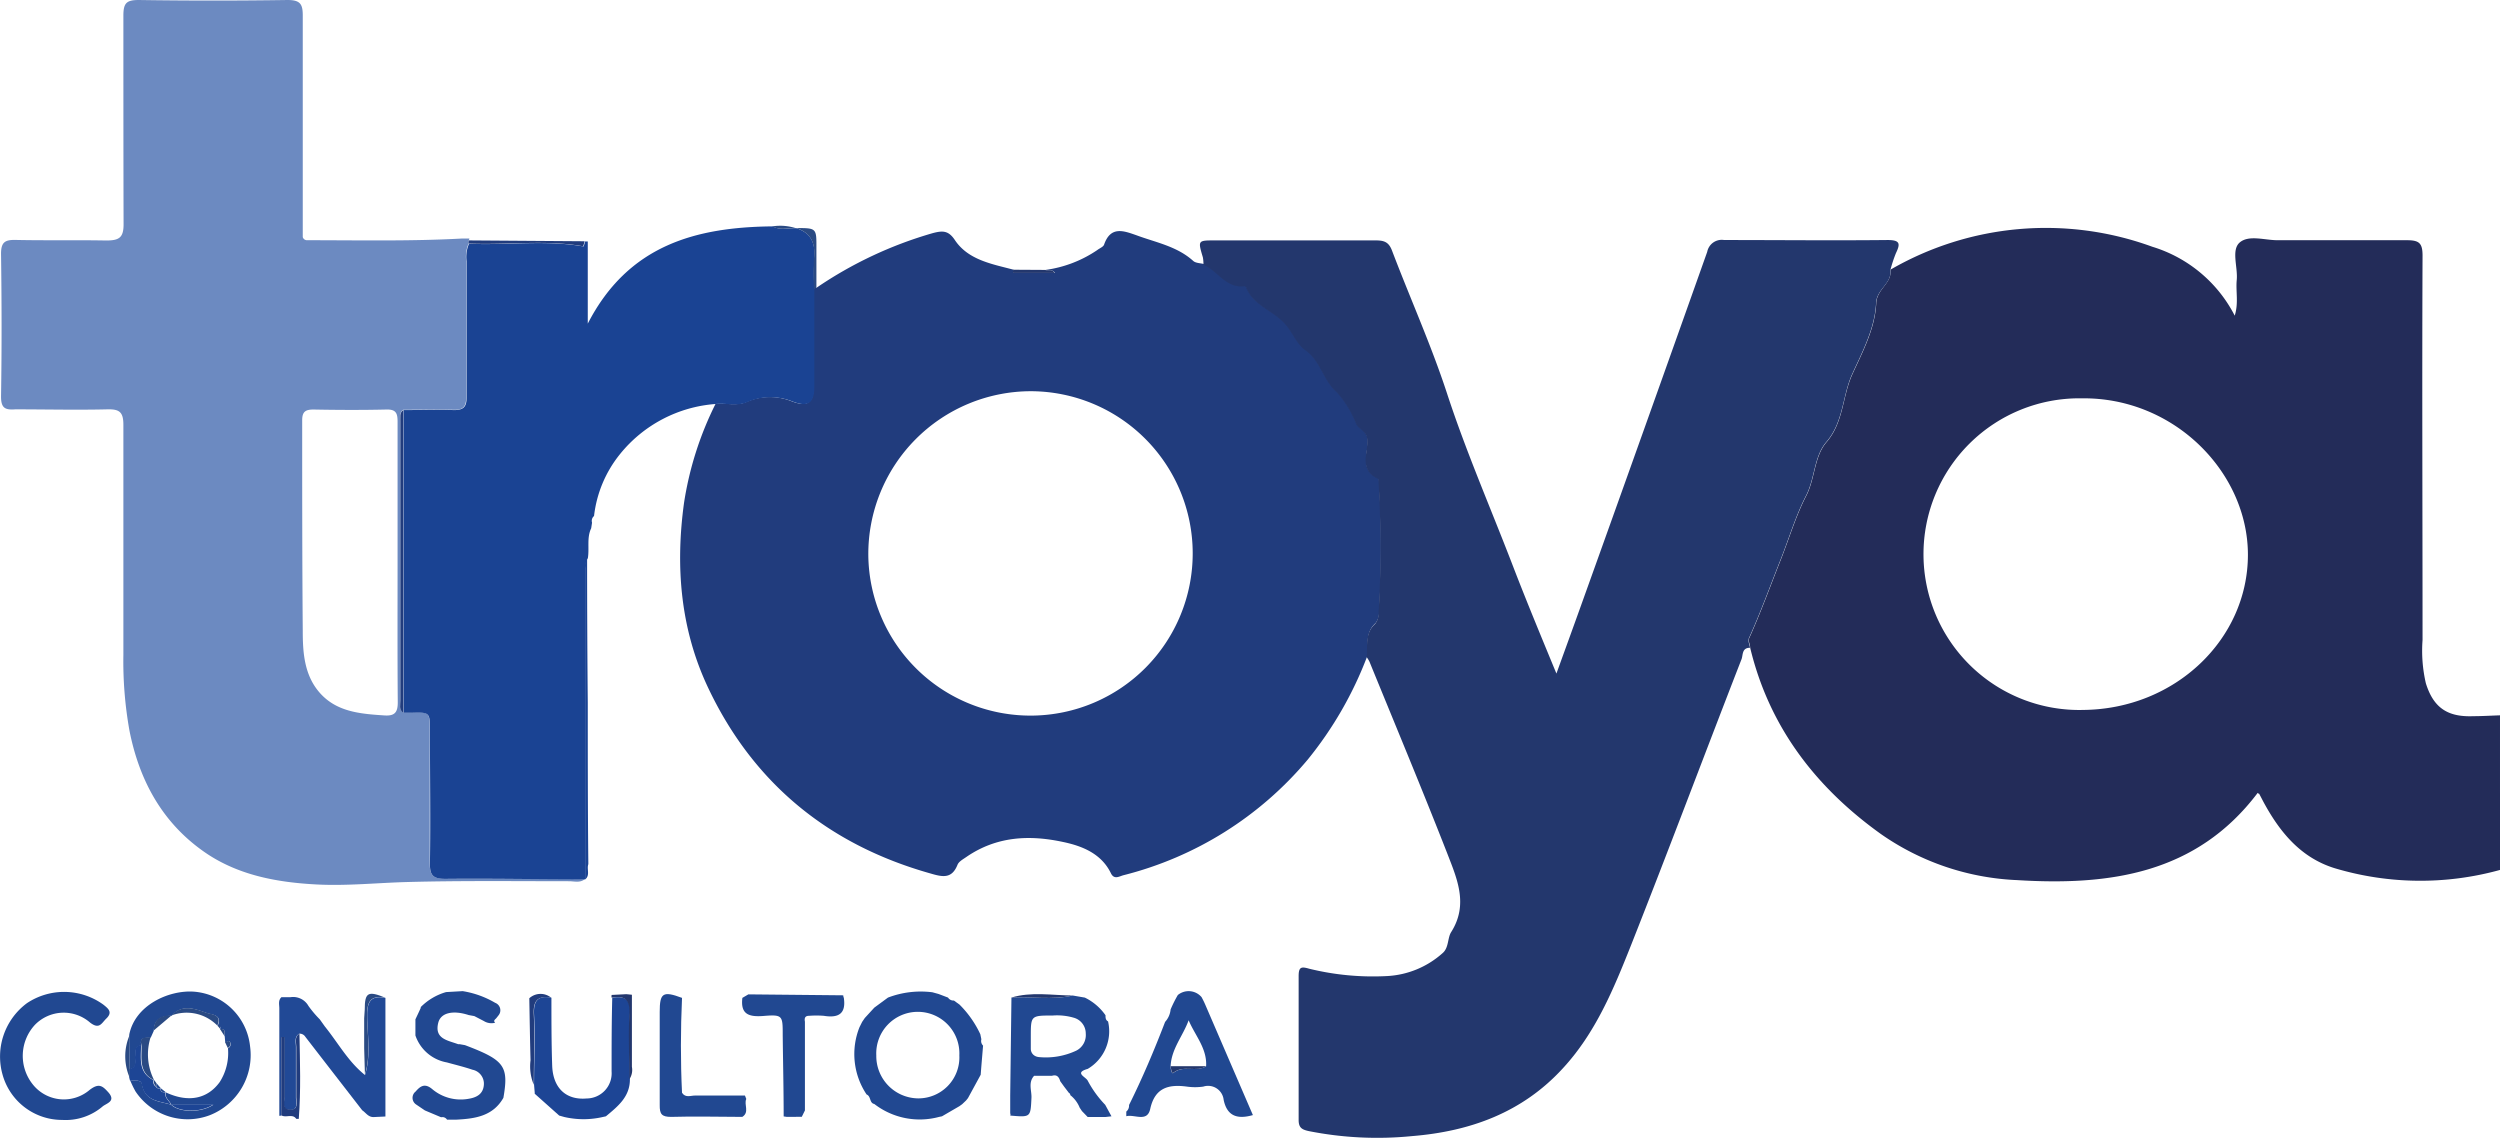 <svg xmlns="http://www.w3.org/2000/svg" viewBox="0 0 263.41 119.93"><defs><style>.cls-1{fill:#232c59;}.cls-2{fill:#213c7d;}.cls-3{fill:#23376d;}.cls-4{fill:#6c8ac1;}.cls-5{fill:#1a4393;}.cls-6{fill:#214891;}.cls-7{fill:#214996;}.cls-8{fill:#1d4595;}.cls-9{fill:#2a4a83;}</style></defs><g id="Capa_2" data-name="Capa 2"><g id="Capa_1-2" data-name="Capa 1"><path class="cls-1" d="M199.19,28.41A32.69,32.69,0,0,1,226.78,26a14.5,14.5,0,0,1,8.68,7.26c.42-1.34.1-2.56.21-3.74.14-1.38-.62-3.22.35-4s2.6-.21,3.95-.21c4.54,0,9.08,0,13.62,0,1.29,0,1.66.29,1.66,1.62-.06,13.5,0,27,0,40.5A15.18,15.18,0,0,0,255.6,72c.8,2.56,2.27,3.57,5,3.46.93,0,1.87-.06,2.81-.09V91.66A31.45,31.45,0,0,1,246,91.48c-3.5-1.08-5.69-3.68-7.39-6.76-.2-.36-.38-.73-.58-1.09,0,0-.09,0-.15-.09-6.46,8.55-15.63,9.8-25.39,9.19a27,27,0,0,1-14.32-4.86c-6.84-4.9-11.75-11.26-13.76-19.6,0-.35-.24-.77-.12-1,1.23-2.72,2.24-5.52,3.34-8.29.89-2.24,1.57-4.58,2.69-6.75.92-1.78.83-4.13,2.12-5.63,1.83-2.11,1.67-4.84,2.74-7.18s2.39-4.81,2.51-7.47C197.75,30.43,199.37,29.85,199.19,28.41Zm20.4,46.39c9.61-.13,17.25-7.44,17.26-16.34,0-8.71-7.79-16.61-17.49-16.49a16.42,16.42,0,1,0,.23,32.83Z"/><path class="cls-2" d="M86,30.34a42.57,42.57,0,0,1,12.29-5.78c1-.26,1.63-.3,2.31.72,1.22,1.84,3.28,2.4,5.31,2.91l.9.23a.76.76,0,0,0-.06.26.14.14,0,0,0,.1.08h4.31c-.32-.46-.73-.21-1-.32a12.8,12.8,0,0,0,5.45-2.09c.24-.19.63-.33.72-.57.69-2,2.07-1.46,3.39-1,2.06.77,4.28,1.16,6,2.71.26.24.75.23,1.13.33,1.51.62,2.37,2.51,4.34,2.26,0,0,.12,0,.13.08.75,2,2.86,2.47,4.12,3.89.8.89,1.19,2.1,2.18,2.8,1.57,1.11,1.82,3.15,3.28,4.4a11.19,11.19,0,0,1,2.06,3.39c.3.56,1.11.73,1.15,1.72.05,1.38-.89,3.16,1.12,4,.07,0,.06.29.07.44a117.8,117.8,0,0,1,0,13.68,1.82,1.82,0,0,1-.36,1.17c-1.11,1-.78,2.3-.89,3.51a39.3,39.3,0,0,1-6.26,10.87,37.19,37.19,0,0,1-19.39,12.18c-.45.11-1,.52-1.35-.2-1-2.06-3-2.87-5.06-3.3-3.55-.76-7-.6-10.18,1.59-.33.23-.78.47-.92.81-.6,1.51-1.57,1.3-2.86.92C87.27,89,79.34,82.49,74.59,72.42,71.7,66.29,71.15,59.73,72.07,53A35.19,35.19,0,0,1,75.4,42.54c1.09-.09,2.22.26,3.25-.19a6.17,6.17,0,0,1,4.79-.06c1.58.6,2.27.22,2.28-1.51,0-3.47,0-6.94,0-10.42Zm22.64,10.88A17.15,17.15,0,0,0,91.49,58.58a17.09,17.09,0,1,0,17.15-17.36Z"/><path class="cls-3" d="M144,69.24c.11-1.21-.22-2.51.89-3.51a1.82,1.82,0,0,0,.36-1.17,117.8,117.8,0,0,0,0-13.68c0-.15,0-.41-.07-.44-2-.89-1.07-2.67-1.12-4,0-1-.85-1.16-1.15-1.72a11.19,11.19,0,0,0-2.06-3.39c-1.46-1.25-1.71-3.29-3.28-4.4-1-.7-1.38-1.91-2.18-2.8-1.26-1.42-3.37-1.93-4.12-3.89,0,0-.09-.08-.13-.08-2,.25-2.83-1.64-4.34-2.26a4,4,0,0,0-.06-.78c-.53-1.79-.54-1.79,1.27-1.79,5.64,0,11.28,0,16.92,0,.87,0,1.39.14,1.74,1.08,1.9,5,4.11,9.91,5.78,15,2,6.13,4.56,12,6.87,18,1.45,3.78,3,7.51,4.67,11.56.9-2.49,1.72-4.74,2.53-7q6.71-18.7,13.36-37.44a1.56,1.56,0,0,1,1.78-1.24c5.74,0,11.48.06,17.23,0,1.34,0,1.34.41.87,1.39a14.5,14.5,0,0,0-.58,1.76c.18,1.44-1.44,2-1.51,3.49-.12,2.66-1.46,5.17-2.51,7.47s-.91,5.07-2.74,7.18c-1.29,1.5-1.2,3.85-2.12,5.63-1.12,2.17-1.8,4.51-2.69,6.75-1.1,2.77-2.11,5.57-3.34,8.29-.12.28.08.7.12,1-.87,0-.73.76-.89,1.19-3.89,10-7.68,20.12-11.64,30.13-1.84,4.63-3.74,9.26-7.2,13-4.27,4.66-9.76,6.63-15.84,7.13a37,37,0,0,1-10.91-.52c-.75-.16-1.08-.37-1.08-1.17q0-7.59,0-15.17c0-1,.31-1,1.12-.77a28.13,28.13,0,0,0,8.23.77,9.51,9.51,0,0,0,5.8-2.4c.69-.57.52-1.6.92-2.23,1.84-2.9.62-5.62-.4-8.26-2.65-6.78-5.46-13.5-8.21-20.24A3.55,3.55,0,0,0,144,69.24Z"/><path class="cls-4" d="M48.71,25.13h.75a.41.41,0,0,1-.08.19v.33a3.49,3.49,0,0,0-.26,1.83c0,4.79,0,9.58,0,14.36,0,1-.31,1.37-1.34,1.34-1.77-.06-3.54,0-5.31,0-.42.3-.27.75-.27,1.15q0,14.72,0,29.45c0,.44-.18,1,.29,1.3h.79c2-.06,2-.07,2,1.94,0,4.64,0,9.27,0,13.91,0,1.27.31,1.67,1.63,1.65,4.9,0,9.8,0,14.71.05-.51.42-1.11.22-1.66.22-5.64,0-11.28-.07-16.91.08-3.23.08-6.46.43-9.7.26-4-.21-8-.91-11.46-3.18-4.67-3.1-7.2-7.66-8.26-13.09A41.36,41.36,0,0,1,13,69c0-8.08,0-16.16,0-24.24,0-1.34-.41-1.66-1.68-1.63-3.23.08-6.47,0-9.71,0C.53,43.21.1,43,.11,41.75c.08-5,.07-10,0-15,0-1.2.38-1.49,1.51-1.47,3.19.07,6.38,0,9.56.06,1.38,0,1.86-.29,1.84-1.79C13,16.24,13,8.94,13,1.64,13,.32,13.33,0,14.62,0q7.83.12,15.67,0c1.36,0,1.62.44,1.61,1.69,0,7.76,0,15.53,0,23.29a.46.46,0,0,0,.47.33C37.84,25.31,43.28,25.43,48.71,25.13ZM41.89,59.29h0c0-4.95,0-9.9,0-14.85,0-.87-.14-1.32-1.18-1.29-2.55.06-5.11.05-7.67,0-.84,0-1.2.21-1.2,1.13,0,7.39,0,14.79.06,22.18,0,2.21.14,4.53,1.65,6.37,1.79,2.18,4.37,2.38,6.94,2.55,1.11.08,1.43-.33,1.42-1.41C41.87,69.08,41.89,64.18,41.89,59.29Z"/><path class="cls-5" d="M61.64,92.65c-4.91,0-9.81-.1-14.71-.05-1.32,0-1.65-.38-1.63-1.65.07-4.64,0-9.27,0-13.91,0-2,0-2-2-1.94-.26,0-.53,0-.79,0q0-15.94,0-31.89c1.77,0,3.54-.08,5.31,0,1,0,1.35-.32,1.34-1.34,0-4.78,0-9.57,0-14.36a3.49,3.49,0,0,1,.26-1.83c4,.18,8.06-.42,12.07.29a4.85,4.85,0,0,0,.16-.53l.14,0,.14,0V34.1c4.28-8.32,11.45-10.17,19.5-10.25.8.46,1.66.15,2.5.2v0c1.59.52,2,1.64,1.87,3.22a26.9,26.9,0,0,0,0,3.11c0,3.48,0,7,0,10.42,0,1.73-.7,2.11-2.28,1.51a6.17,6.17,0,0,0-4.79.06c-1,.45-2.16.1-3.25.19a14.29,14.29,0,0,0-10.18,5.32,12.65,12.65,0,0,0-2.71,6.49.66.66,0,0,0-.21.7l-.09.59c-.48,1-.18,2.1-.35,3.15a1.46,1.46,0,0,0-.23,1q0,16.4,0,32.8Z"/><path class="cls-6" d="M93.56,105.11a9.7,9.7,0,0,1,4.68-.56l.65.18,1,.38a.67.67,0,0,0,.62.31h0l.3.22.28.2a10.87,10.87,0,0,1,2.2,3.13l.11.53a.69.69,0,0,0,.18.67h0c-.08,1-.17,2-.25,3.07h0l-1.34,2.46-.2.25-.41.39-.29.21-1.84,1.07-.3.06a7.82,7.82,0,0,1-6.83-1.36c-.53-.1-.33-.81-.81-1a7.64,7.64,0,0,1-.75-7.09l.28-.56.28-.41,1-1.09Zm7.52,6.09a4.38,4.38,0,1,0-8.75,0,4.46,4.46,0,0,0,4.41,4.53A4.32,4.32,0,0,0,101.08,111.2Z"/><path class="cls-6" d="M106.44,117.54a.24.24,0,0,0,0-.23v-1.88l.13-10.32c2.15-.13,4.31.28,6.45-.22l1.28.22a5.69,5.69,0,0,1,2.18,1.86c0,.24,0,.51.27.65a4.6,4.6,0,0,1-2.14,5c-1.47.42-.21.83,0,1.25a11.2,11.2,0,0,0,1.84,2.54h0l.66,1.21-.62.07-1.89,0h0l-.6-.62-.24-.36a3.21,3.21,0,0,0-1-1.33.18.18,0,0,0-.12-.21l-.52-.68-.41-.57c-.13-.44-.35-.73-.87-.57h-1.88c-.64.69-.26,1.53-.28,2.29C108.58,117.73,108.62,117.73,106.44,117.54ZM110.92,107c-2.31,0-2.31,0-2.31,2.26,0,.42,0,.83,0,1.25s.3.82.87.87a7.54,7.54,0,0,0,3.92-.68,1.84,1.84,0,0,0,1-1.8,1.72,1.72,0,0,0-1.2-1.65A6.25,6.25,0,0,0,110.92,107Z"/><path class="cls-7" d="M29.43,117.57c0-3.77,0-7.55,0-11.33,0-.39-.14-.83.22-1.17l.32,0h.62a1.85,1.85,0,0,1,1.91.92,11.25,11.25,0,0,0,1.19,1.41l.55.77c1.39,1.72,2.45,3.7,4.22,5.1.64-2.07.25-4.2.23-6.29,0-1.5.42-2.11,1.92-1.84v12.5h0l-1.26.06c-.56,0-.8-.46-1.18-.71-2-2.58-4-5.16-6-7.75a.71.71,0,0,0-.65-.33c-.55.38-.33.94-.34,1.43,0,1.77,0,3.54,0,5.3,0,.5.29,1.32-.62,1.3s-.59-.83-.6-1.33c0-2.11,0-4.21,0-6.32h-.31v8.25Z"/><path class="cls-6" d="M123.34,106.36a13.47,13.47,0,0,1,.76-1.52,1.79,1.79,0,0,1,2.5.22,9.3,9.3,0,0,1,.41.84l5,11.59c-1.64.47-2.72.11-3.08-1.6a1.65,1.65,0,0,0-2.15-1.4,6.19,6.19,0,0,1-1.72,0c-1.94-.26-3.38.11-3.87,2.36-.32,1.44-1.66.53-2.52.76l0-.49a.8.8,0,0,0,.29-.69c1.42-2.85,2.66-5.79,3.8-8.76h0A2.26,2.26,0,0,0,123.34,106.36Zm3.74,6c.12-1.88-1.15-3.23-1.84-4.86-.61,1.68-1.82,3-1.9,4.85,0,.27.11.85.29.7C124.68,112.18,126,113,127.08,112.35Z"/><path class="cls-6" d="M43.77,109.1c0-.57,0-1.13,0-1.7.19-.4.38-.8.56-1.2l0-.09A6.17,6.17,0,0,1,47,104.53l1.75-.1a9.75,9.75,0,0,1,3.42,1.23.84.84,0,0,1,.35,1.33h0l-.23.29c-.12.14-.35.25-.12.48l0,0a1.51,1.51,0,0,1-1.19-.18l-1-.52-.6-.11c-1.63-.53-2.93-.26-3.2.8-.44,1.72,1,1.86,2.09,2.27,0,0,.1,0,.16,0l.56.1c4.17,1.58,4.63,2.2,4.05,5.55h0c-1.1,1.94-3,2.2-4.94,2.3l-1,0a.57.57,0,0,0-.62-.25L44.77,117l-.93-.63a.84.84,0,0,1-.05-1.36c.52-.61,1-.9,1.77-.24a4.65,4.65,0,0,0,3.83,1c.78-.13,1.51-.46,1.59-1.45a1.5,1.5,0,0,0-1.2-1.61c-.88-.3-1.8-.52-2.7-.77A4.29,4.29,0,0,1,43.77,109.1Z"/><path class="cls-6" d="M6.56,118a6.51,6.51,0,0,1-6.27-4.7,7,7,0,0,1,2.56-7.61,7.05,7.05,0,0,1,8.05.17c.52.42,1,.79.29,1.47-.5.49-.72,1.16-1.69.42a4.23,4.23,0,0,0-5.8.21,4.81,4.81,0,0,0-.26,6.28,4.18,4.18,0,0,0,6,.6c1-.77,1.38-.41,2,.28.8.94-.25,1.13-.64,1.47A6,6,0,0,1,6.56,118Z"/><path class="cls-6" d="M13.62,109c.62-3.08,4.12-4.67,6.73-4.52a6.45,6.45,0,0,1,6,5.78,6.8,6.8,0,0,1-4.24,7.24A6.6,6.6,0,0,1,14.28,115a10.35,10.35,0,0,1-.54-1.11c.44,0,1.13-.17,1.23.36.31,1.8,1.82,1.77,3.07,2.15.78.8,3.11.9,4.44,0H18.05c-.18-.44-.72-.72-.57-1.3,2.35,1.1,4.37.7,5.67-1.09a5.68,5.68,0,0,0,.87-3.56.46.46,0,0,0,.23-.63c-.13-.24-.34,0-.52,0l-.05-.6c-.07-.32.19-.85-.5-.78v0c.09-.25,0-.34-.25-.32V108l0,.09c.54-1.19-.65-1.18-1.13-1.35-1.23-.42-2.57-1-3.72.29h0c-1.13,0-1.83.38-1.88,1.59l-.3.67c-.46.13-1.26-.11-1,.86-.75.1-.58.69-.63,1.17s.24,1.19-.61,1.34Z"/><path class="cls-8" d="M56.34,115.24l0-.12-.07-.83c0-2.47.13-5,0-7.42-.07-1.47.44-2,1.83-1.75,0,2.38,0,4.77.08,7.15s1.47,3.66,3.63,3.47a2.65,2.65,0,0,0,2.63-2.84c0-2.6,0-5.19.07-7.78,1.37-.22,2,.22,1.86,1.74-.13,2.28,0,4.58,0,6.87,0,1.84-1.28,2.85-2.53,3.89l-.32.07a9,9,0,0,1-4.07,0l-.53-.15Z"/><path class="cls-6" d="M82.91,117.68l-.34-.05c0-2.86-.07-5.72-.1-8.58,0-2.06,0-2.17-2.08-2-1.53.11-2.38-.21-2.17-1.91l.63-.37,10,.1a.66.66,0,0,0,.06.27c.25,1.69-.58,2.14-2.11,1.89a10.15,10.15,0,0,0-1.56,0c-.43,0-.5.26-.43.62V117l-.33.67Z"/><path class="cls-6" d="M78.21,117.68c-2.5,0-5-.08-7.49,0-1,0-1.22-.29-1.21-1.24,0-3.27,0-6.54,0-9.81,0-2,.32-2.25,2.35-1.49-.15,3.34-.16,6.67,0,10,.37.57.93.28,1.4.29,1.74,0,3.49,0,5.23,0l.14.36C78.36,116.38,79,117.19,78.21,117.68Z"/><path class="cls-5" d="M61.86,58.79q0,7.64.07,15.26c0,5.66,0,11.32.06,17-.19.52.21,1.15-.32,1.6q0-16.41,0-32.8A1.46,1.46,0,0,1,61.86,58.79Z"/><path class="cls-8" d="M18,116.38c-1.25-.38-2.76-.35-3.07-2.15-.1-.53-.79-.32-1.23-.36l-.08-.31v-.94c.85-.15.56-.83.61-1.34s-.12-1.07.63-1.17c0,1.38-.33,2.91,1.33,3.7h0a.58.58,0,0,0,.24.69.36.36,0,0,0,.47.16h0c0,.42.23.44.54.43h0c-.15.58.39.86.57,1.3Z"/><path class="cls-2" d="M31.55,108.89c.06,3,.16,6-.07,9h-.13l-.13,0c-.41-.6-1.1-.06-1.58-.38v-8.25H30c0,2.11,0,4.21,0,6.32,0,.5-.3,1.32.6,1.33s.61-.8.62-1.3c0-1.76,0-3.53,0-5.3C31.22,109.83,31,109.27,31.55,108.89Z"/><path class="cls-2" d="M58.07,105.12c-1.39-.23-1.9.28-1.83,1.75.12,2.47,0,4.95,0,7.42a5.06,5.06,0,0,1-.34-2.58c-.06-2.18-.09-4.36-.13-6.53A1.76,1.76,0,0,1,58.07,105.12Z"/><path class="cls-3" d="M66.58,104.81c0,2.53,0,5.06,0,7.59a1.76,1.76,0,0,1-.27,1.32c0-2.28-.12-4.58,0-6.86.09-1.52-.49-2-1.86-1.74a.48.48,0,0,1,0-.29l1.55-.08Z"/><path class="cls-9" d="M38.45,113.25l-.08-2.82V107.3c0-.31.06-.62.06-.92,0-1.83.35-2,2.17-1.26-1.5-.27-1.93.34-1.92,1.84C38.7,109.05,39.09,111.18,38.45,113.25Z"/><path class="cls-3" d="M113,104.89c-2.14.5-4.3.09-6.45.22C108.66,104.47,110.82,104.87,113,104.89Z"/><path class="cls-9" d="M13.67,112.62v.94a5.66,5.66,0,0,1,0-4.53C13.64,110.22,13.65,111.42,13.67,112.62Z"/><path class="cls-9" d="M85.76,30.36a26.9,26.9,0,0,1,0-3.11c.17-1.58-.28-2.7-1.87-3.22,2.14,0,2.14,0,2.13,2.1,0,1.4,0,2.81,0,4.21Z"/><path class="cls-3" d="M110.12,28.44c.31.11.72-.14,1,.32h-4.31a.14.14,0,0,1-.1-.08.76.76,0,0,1,.06-.26Z"/><path class="cls-9" d="M83.88,24.05c-.84-.05-1.7.26-2.5-.2A5.43,5.43,0,0,1,83.88,24.05Z"/><path class="cls-2" d="M42.48,43.21q0,15.95,0,31.89c-.47-.34-.29-.85-.29-1.29q0-14.73,0-29.45C42.21,44,42.06,43.51,42.48,43.21Z"/><path class="cls-2" d="M49.38,25.33l12.22.09a4.85,4.85,0,0,1-.16.53c-4-.71-8-.11-12.07-.29C49.37,25.55,49.38,25.44,49.38,25.33Z"/><path class="cls-3" d="M123.34,112.34h3.74c-1,.69-2.4-.17-3.45.69C123.45,113.19,123.38,112.61,123.34,112.34Z"/><path class="cls-9" d="M15.88,109.25a6,6,0,0,0,.36,4.56c-1.66-.79-1.29-2.32-1.33-3.7C14.62,109.14,15.42,109.38,15.88,109.25Z"/><path class="cls-8" d="M18.05,116.37h4.43c-1.33.91-3.66.81-4.44,0Z"/><path class="cls-9" d="M22.9,108.06A4.53,4.53,0,0,0,18.05,107c1.15-1.25,2.49-.71,3.72-.29C22.25,106.88,23.44,106.87,22.9,108.06Z"/><path class="cls-9" d="M18.06,107l-1.88,1.59C16.23,107.37,16.93,106.94,18.06,107Z"/><path class="cls-9" d="M24,110.42l-.29-.62c.18,0,.39-.25.52,0A.46.46,0,0,1,24,110.42Z"/><path class="cls-9" d="M23.68,109.2l-.5-.78C23.87,108.35,23.61,108.88,23.68,109.2Z"/><path class="cls-9" d="M23.17,108.38l-.25-.32C23.16,108,23.26,108.13,23.17,108.38Z"/><path class="cls-6" d="M16.93,114.65l.54.43C17.16,115.09,16.89,115.07,16.93,114.65Z"/><path class="cls-6" d="M16.49,114.14l.45.51a.36.36,0,0,1-.47-.16Z"/><path class="cls-9" d="M16.49,114.14l0,.35a.58.58,0,0,1-.24-.69Z"/></g></g></svg>